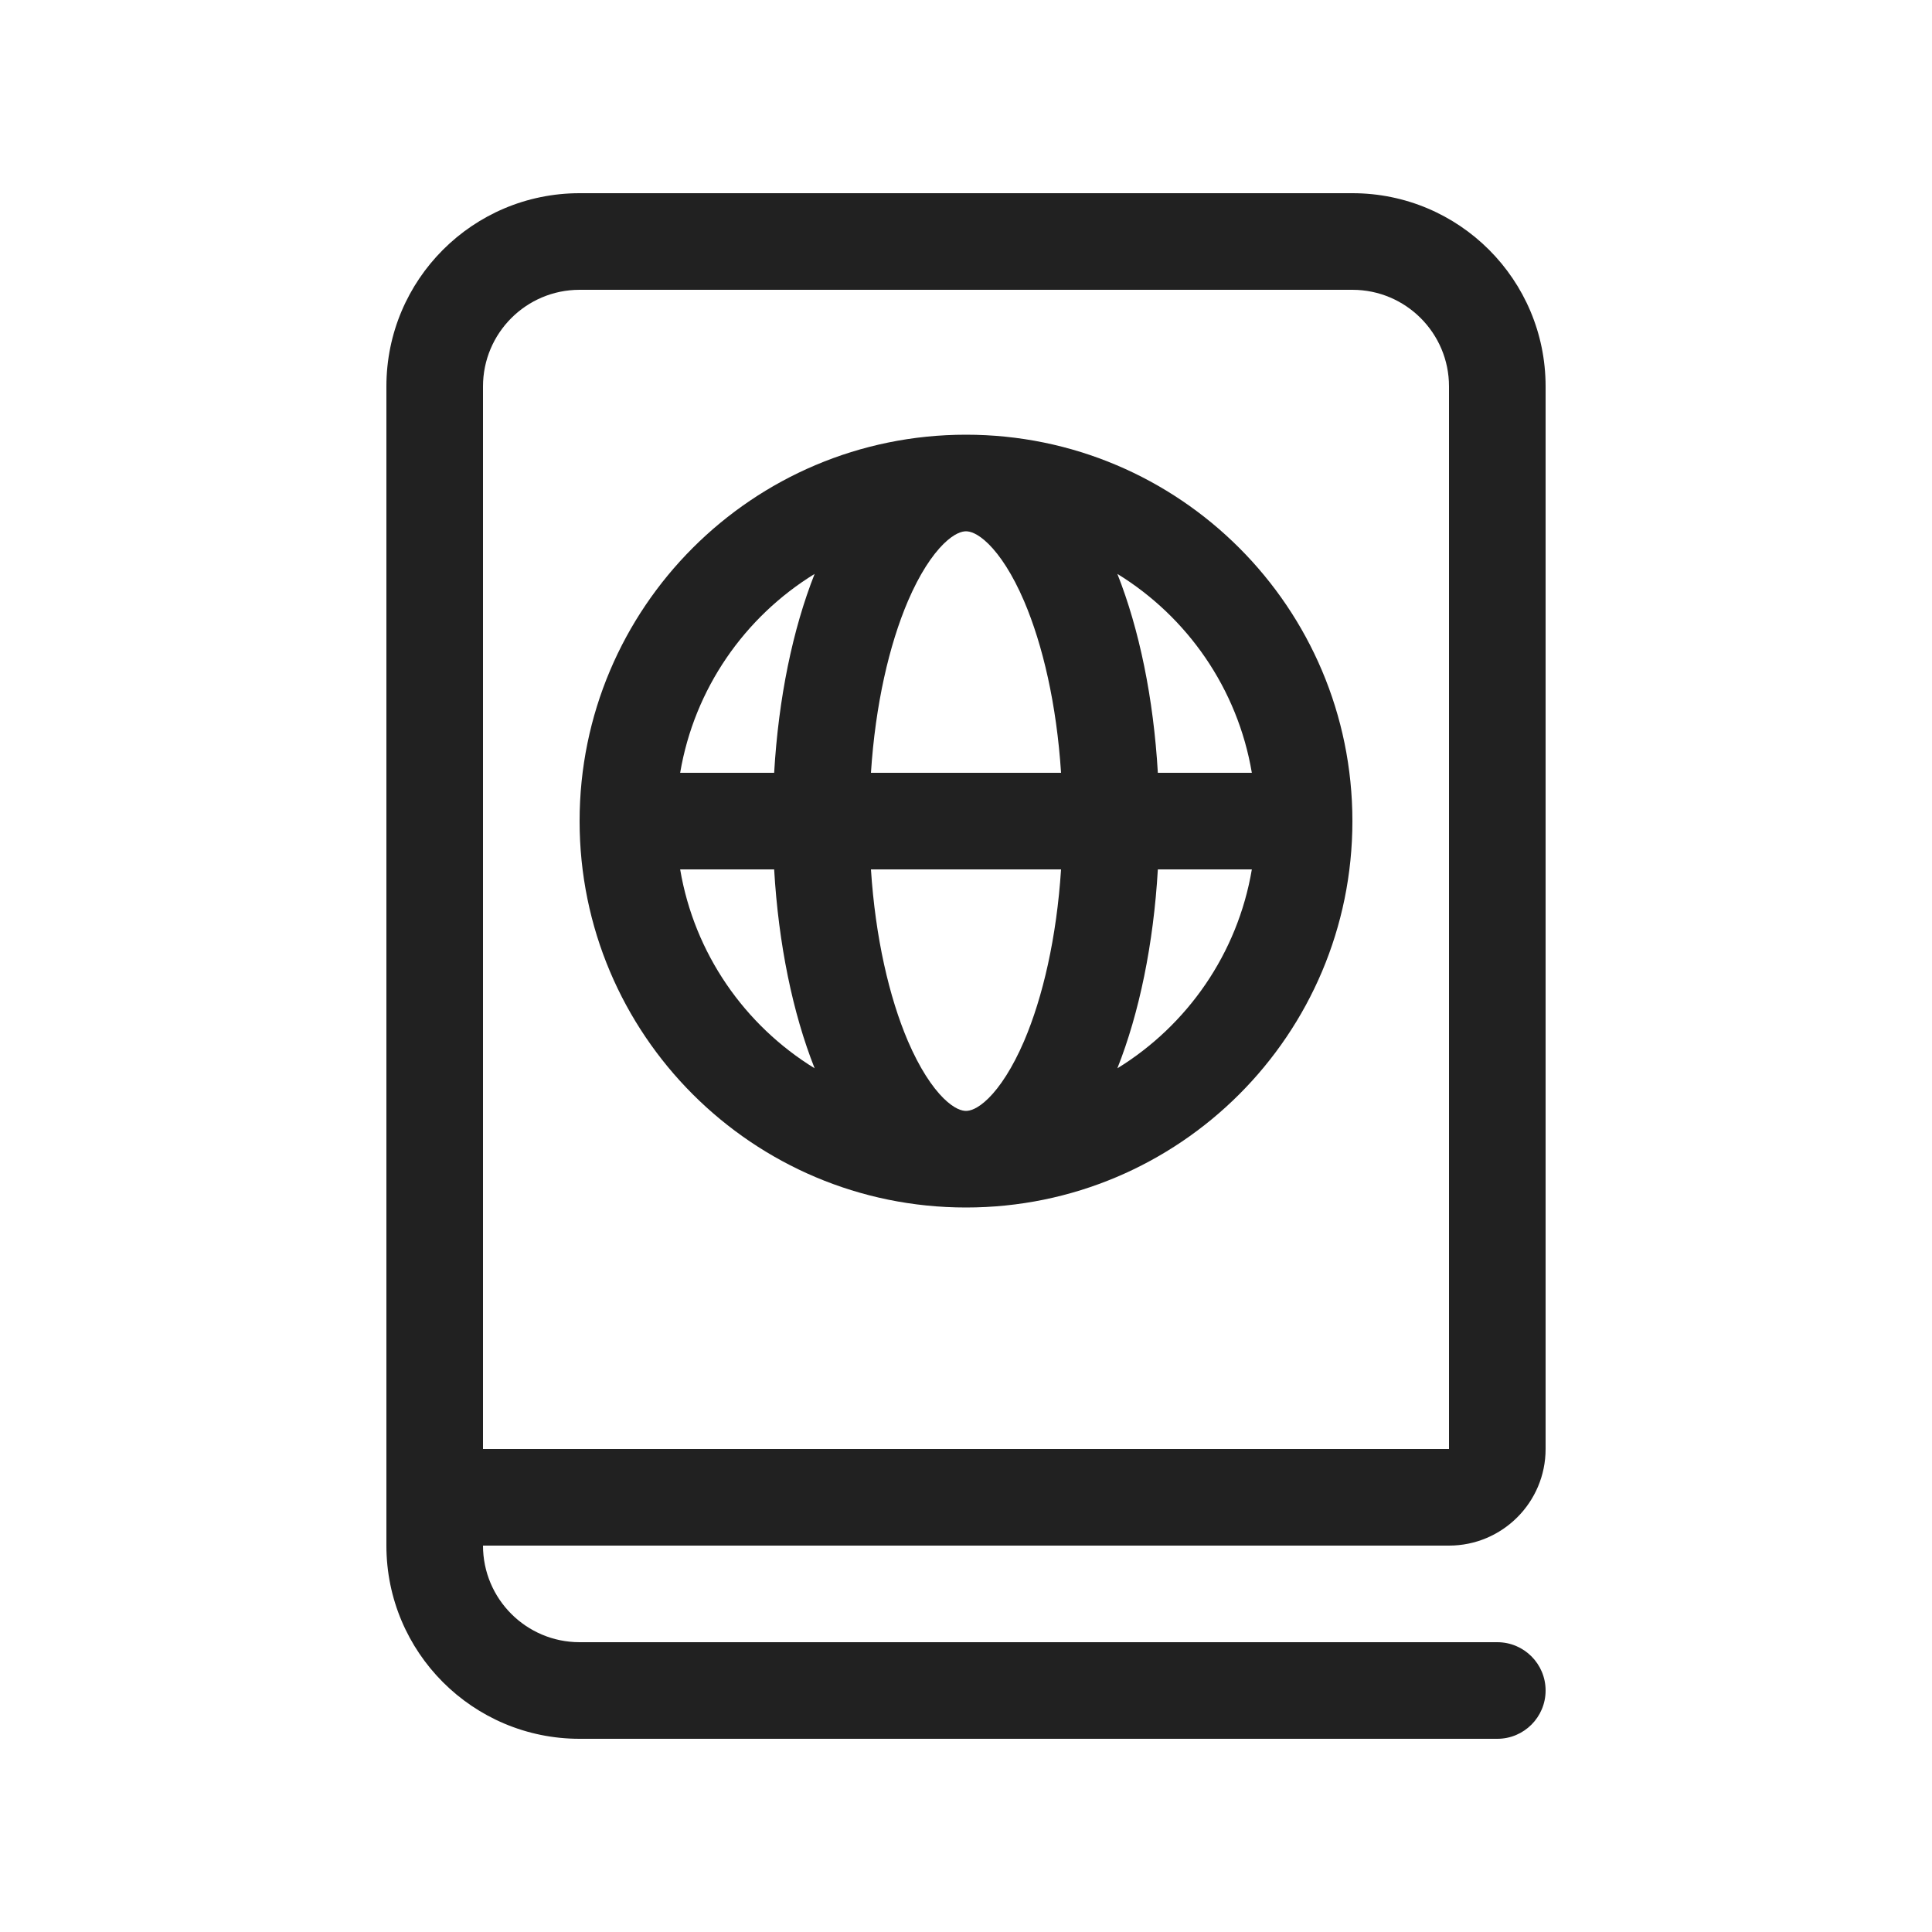 <svg width="20" height="20" viewBox="0 0 20 20" fill="none" xmlns="http://www.w3.org/2000/svg">
<path d="M4 16V4C4 2.895 4.895 2 6 2H14C15.105 2 16 2.895 16 4V15C16 15.552 15.552 16 15 16H5C5 16.552 5.448 17 6 17H15.5C15.776 17 16 17.224 16 17.5C16 17.776 15.776 18 15.5 18H6C4.895 18 4 17.105 4 16ZM15 4C15 3.448 14.552 3 14 3H6C5.448 3 5 3.448 5 4V15H15V4ZM7.041 8H8.014C8.059 7.227 8.206 6.515 8.433 5.941C7.709 6.386 7.188 7.129 7.041 8ZM6 8.5C6 6.291 7.791 4.5 10 4.5C12.209 4.5 14 6.291 14 8.5C14 10.709 12.209 12.5 10 12.5C7.791 12.5 6 10.709 6 8.5ZM12.959 8C12.812 7.129 12.291 6.386 11.567 5.941C11.794 6.515 11.941 7.227 11.986 8H12.959ZM11.986 9C11.941 9.773 11.794 10.486 11.567 11.059C12.291 10.614 12.812 9.871 12.959 9H11.986ZM10.984 8C10.938 7.293 10.795 6.676 10.601 6.222C10.481 5.942 10.351 5.748 10.233 5.631C10.116 5.516 10.038 5.5 10 5.5C9.962 5.5 9.884 5.516 9.767 5.631C9.649 5.748 9.519 5.942 9.399 6.222C9.205 6.676 9.062 7.293 9.016 8H10.984ZM9.016 9C9.062 9.707 9.205 10.324 9.399 10.778C9.519 11.057 9.649 11.252 9.767 11.369C9.884 11.484 9.962 11.5 10 11.5C10.038 11.5 10.116 11.484 10.233 11.369C10.351 11.252 10.481 11.057 10.601 10.778C10.795 10.324 10.938 9.707 10.984 9H9.016ZM8.014 9H7.041C7.188 9.871 7.709 10.614 8.433 11.059C8.206 10.486 8.059 9.773 8.014 9Z" fill="#212121"/>
</svg>
